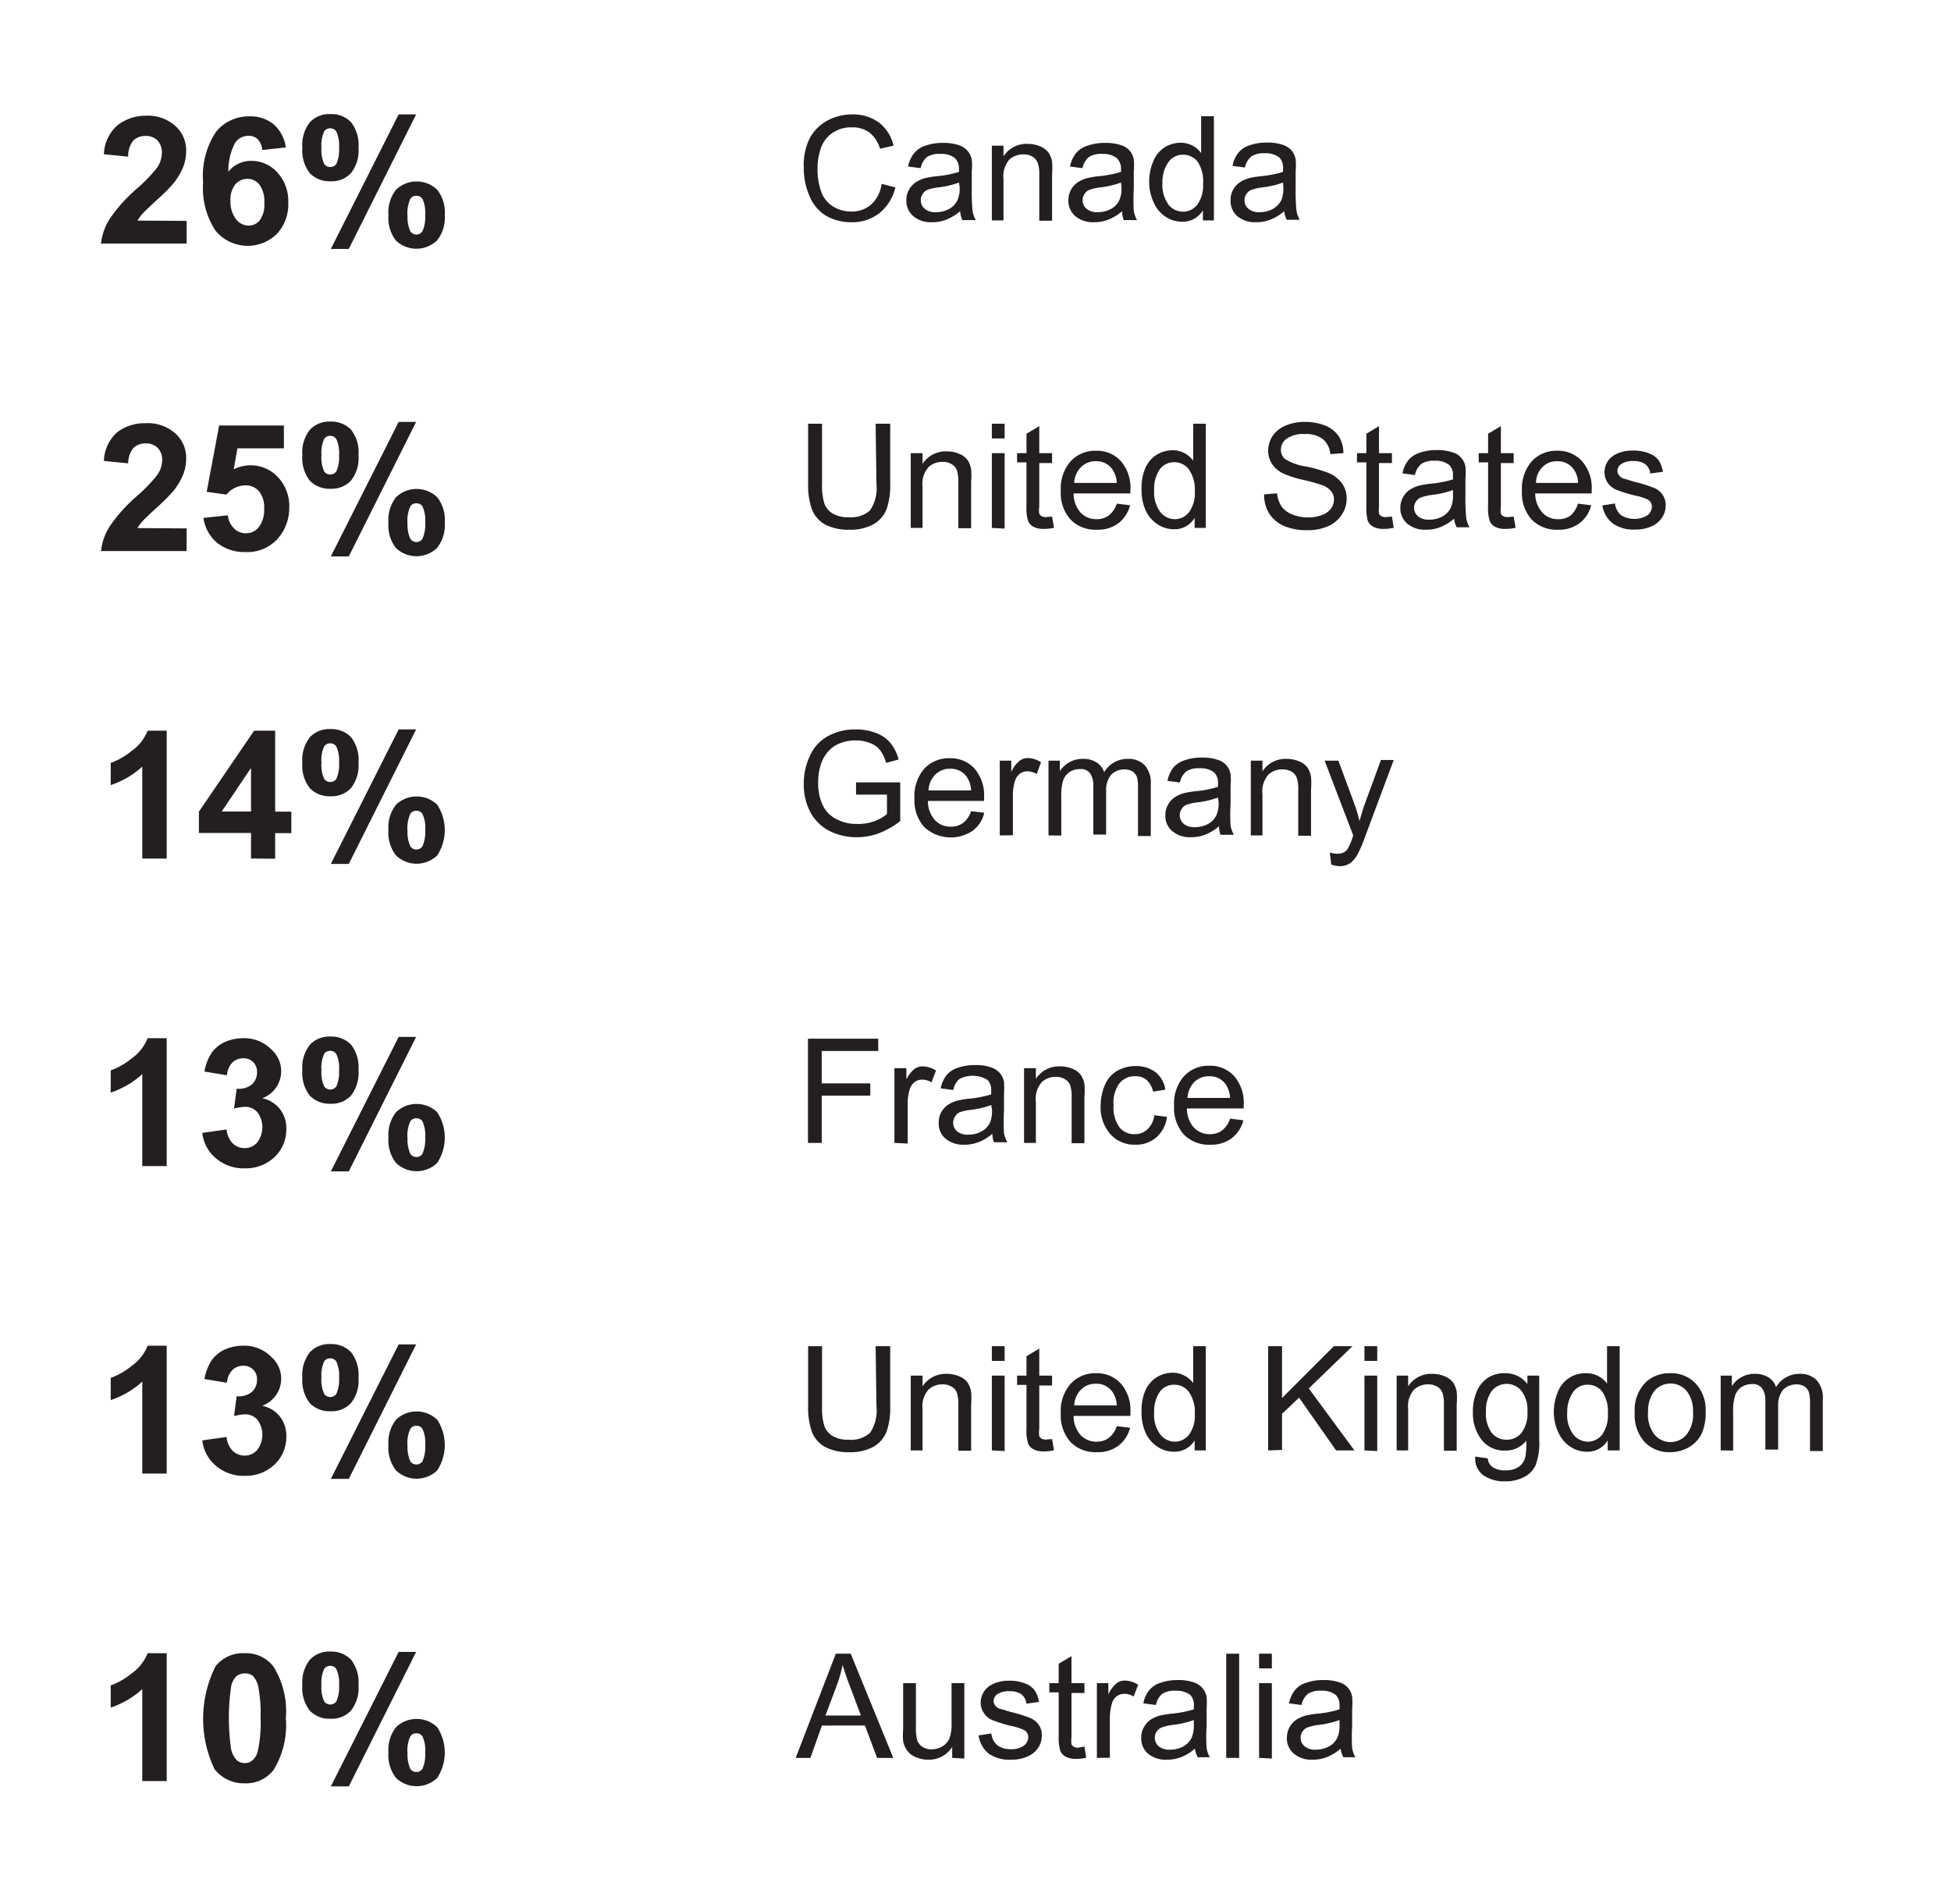 <svg id="Layer_1" data-name="Layer 1" xmlns="http://www.w3.org/2000/svg" viewBox="0 0 120.54 117.64"><defs><style>.cls-1{fill:#231f20;}</style></defs><path class="cls-1" d="M54.47,11.36l.85.22a2.9,2.9,0,0,1-1,1.6,2.68,2.68,0,0,1-1.71.55A3.07,3.07,0,0,1,51,13.31a2.55,2.55,0,0,1-1-1.23,4.31,4.31,0,0,1-.34-1.73A3.73,3.73,0,0,1,50,8.6,2.67,2.67,0,0,1,51.1,7.46a3.23,3.23,0,0,1,1.57-.39,2.69,2.69,0,0,1,1.62.49A2.54,2.54,0,0,1,55.21,9l-.84.19a2,2,0,0,0-.65-1,1.74,1.74,0,0,0-1.07-.32,2,2,0,0,0-1.24.36,1.82,1.82,0,0,0-.7.95,3.75,3.75,0,0,0-.2,1.24,4.08,4.08,0,0,0,.23,1.43,1.77,1.77,0,0,0,.75.92,2.11,2.11,0,0,0,1.09.3,1.84,1.84,0,0,0,1.22-.41A2.1,2.1,0,0,0,54.47,11.36Z"/><path class="cls-1" d="M59.32,13.05a3,3,0,0,1-.85.52,2.28,2.28,0,0,1-.87.16,1.67,1.67,0,0,1-1.18-.38,1.23,1.23,0,0,1-.42-1,1.19,1.19,0,0,1,.16-.62,1.3,1.3,0,0,1,.41-.46,2,2,0,0,1,.57-.26,6.05,6.05,0,0,1,.7-.12,6.48,6.48,0,0,0,1.41-.27v-.2A.89.89,0,0,0,59,9.77a1.36,1.36,0,0,0-.9-.26,1.43,1.43,0,0,0-.83.19,1.26,1.26,0,0,0-.39.69l-.77-.1a1.79,1.79,0,0,1,.35-.8A1.47,1.47,0,0,1,57.18,9a3.14,3.14,0,0,1,1.06-.17,2.89,2.89,0,0,1,1,.14,1.23,1.23,0,0,1,.55.36,1.24,1.24,0,0,1,.25.53,4.11,4.11,0,0,1,0,.73v1.06a12,12,0,0,0,.05,1.39,1.64,1.64,0,0,0,.2.56h-.83A1.59,1.59,0,0,1,59.32,13.05Zm-.07-1.77a5.6,5.6,0,0,1-1.29.3,2.93,2.93,0,0,0-.69.16A.62.62,0,0,0,57,12a.6.6,0,0,0-.11.37.68.68,0,0,0,.24.53,1,1,0,0,0,.7.21,1.68,1.68,0,0,0,.81-.2,1.2,1.2,0,0,0,.52-.55,1.82,1.82,0,0,0,.13-.79Z"/><path class="cls-1" d="M61.28,13.62V9H62v.66a1.68,1.68,0,0,1,1.48-.77,2,2,0,0,1,.78.15,1.3,1.3,0,0,1,.53.4A1.37,1.37,0,0,1,65,10a4.38,4.38,0,0,1,0,.77v2.87h-.79V10.78a1.9,1.9,0,0,0-.1-.72.74.74,0,0,0-.32-.38,1,1,0,0,0-.55-.14,1.28,1.28,0,0,0-.88.32,1.59,1.59,0,0,0-.36,1.21v2.55Z"/><path class="cls-1" d="M69.33,13.05a3,3,0,0,1-.85.52,2.28,2.28,0,0,1-.87.16,1.69,1.69,0,0,1-1.18-.38,1.23,1.23,0,0,1-.42-1,1.33,1.33,0,0,1,.57-1.08,2.12,2.12,0,0,1,.57-.26,6.05,6.05,0,0,1,.7-.12,6.48,6.48,0,0,0,1.41-.27c0-.11,0-.18,0-.2A.89.89,0,0,0,69,9.77a1.36,1.36,0,0,0-.9-.26,1.38,1.38,0,0,0-.82.19,1.21,1.21,0,0,0-.4.69l-.77-.1a1.9,1.9,0,0,1,.35-.8A1.45,1.45,0,0,1,67.2,9a3.06,3.06,0,0,1,1.06-.17,2.93,2.93,0,0,1,1,.14,1.11,1.11,0,0,1,.79.89,4.11,4.11,0,0,1,0,.73v1.06a12,12,0,0,0,0,1.39,1.88,1.88,0,0,0,.2.56h-.82A1.41,1.41,0,0,1,69.33,13.05Zm-.07-1.77a5.6,5.6,0,0,1-1.29.3,2.93,2.93,0,0,0-.69.16A.62.62,0,0,0,67,12a.6.6,0,0,0-.11.37.68.68,0,0,0,.24.53,1,1,0,0,0,.7.21,1.68,1.68,0,0,0,.81-.2,1.2,1.2,0,0,0,.52-.55,1.82,1.82,0,0,0,.13-.79Z"/><path class="cls-1" d="M74.32,13.62V13a1.46,1.46,0,0,1-1.31.7,1.83,1.83,0,0,1-1-.31,2,2,0,0,1-.72-.86A3,3,0,0,1,71,11.29,3.22,3.22,0,0,1,71.24,10a1.85,1.85,0,0,1,.69-.88,1.89,1.89,0,0,1,1-.3,1.54,1.54,0,0,1,.75.18,1.49,1.49,0,0,1,.53.46V7.18h.79v6.44Zm-2.5-2.33a2.07,2.07,0,0,0,.37,1.35,1.16,1.16,0,0,0,.9.44,1.12,1.12,0,0,0,.88-.43,2,2,0,0,0,.36-1.29A2.18,2.18,0,0,0,74,10a1.13,1.13,0,0,0-.91-.44,1.08,1.08,0,0,0-.88.43A2.08,2.08,0,0,0,71.82,11.29Z"/><path class="cls-1" d="M79.34,13.05a2.82,2.82,0,0,1-.85.52,2.28,2.28,0,0,1-.87.16,1.69,1.69,0,0,1-1.18-.38,1.22,1.22,0,0,1-.41-1,1.29,1.29,0,0,1,.15-.62,1.4,1.4,0,0,1,.41-.46,2.12,2.12,0,0,1,.57-.26,6.05,6.05,0,0,1,.7-.12,6.48,6.48,0,0,0,1.41-.27c0-.11,0-.18,0-.2a.89.89,0,0,0-.23-.69,1.36,1.36,0,0,0-.9-.26,1.4,1.4,0,0,0-.82.19,1.21,1.21,0,0,0-.4.69l-.77-.1a1.9,1.9,0,0,1,.35-.8,1.45,1.45,0,0,1,.7-.47,3.1,3.1,0,0,1,1.06-.17,2.89,2.89,0,0,1,1,.14,1.28,1.28,0,0,1,.55.36,1.23,1.23,0,0,1,.24.53,4.11,4.11,0,0,1,0,.73v1.06a12,12,0,0,0,.05,1.39,1.88,1.88,0,0,0,.2.56H79.5A1.59,1.59,0,0,1,79.34,13.05Zm-.07-1.77a5.47,5.47,0,0,1-1.29.3,3.22,3.22,0,0,0-.69.16A.66.66,0,0,0,77,12a.67.67,0,0,0-.11.37.68.68,0,0,0,.24.53,1,1,0,0,0,.7.21,1.65,1.65,0,0,0,.81-.2,1.28,1.28,0,0,0,.53-.55,2,2,0,0,0,.12-.79Z"/><path class="cls-1" d="M54.1,26.18H55V29.9a4.39,4.39,0,0,1-.22,1.55,1.86,1.86,0,0,1-.79.93,2.91,2.91,0,0,1-1.51.35A3.09,3.09,0,0,1,51,32.42a1.84,1.84,0,0,1-.82-.9,4.4,4.4,0,0,1-.25-1.62V26.18h.86V29.9a3.8,3.8,0,0,0,.15,1.24,1.23,1.23,0,0,0,.54.61,1.88,1.88,0,0,0,.93.21,1.79,1.79,0,0,0,1.34-.42,2.45,2.45,0,0,0,.4-1.64Z"/><path class="cls-1" d="M56.27,32.62V28H57v.66a1.7,1.7,0,0,1,1.49-.77,1.92,1.92,0,0,1,.77.15,1.18,1.18,0,0,1,.53.4A1.53,1.53,0,0,1,60,29a4.66,4.66,0,0,1,0,.77v2.87h-.79V29.78a2.17,2.17,0,0,0-.09-.72.72.72,0,0,0-.33-.38,1,1,0,0,0-.55-.14,1.23,1.23,0,0,0-.87.32,1.55,1.55,0,0,0-.37,1.21v2.55Z"/><path class="cls-1" d="M61.28,27.09v-.91h.79v.91Zm0,5.53V28h.79v4.66Z"/><path class="cls-1" d="M65,31.92l.12.69a2.77,2.77,0,0,1-.6.07,1.37,1.37,0,0,1-.67-.13.72.72,0,0,1-.33-.36,2.66,2.66,0,0,1-.1-.93V28.57h-.58V28h.58V26.8l.79-.47V28H65v.61h-.79V31.3a1.37,1.37,0,0,0,0,.44.33.33,0,0,0,.14.15.49.49,0,0,0,.27.06Z"/><path class="cls-1" d="M69,31.12l.82.1a2,2,0,0,1-.72,1.11,2.1,2.1,0,0,1-1.33.4,2.14,2.14,0,0,1-1.63-.63,2.46,2.46,0,0,1-.6-1.77,2.55,2.55,0,0,1,.61-1.83,2.06,2.06,0,0,1,1.57-.65,2,2,0,0,1,1.53.64,2.5,2.5,0,0,1,.59,1.79v.21H66.33a1.79,1.79,0,0,0,.43,1.18,1.33,1.33,0,0,0,1,.41,1.21,1.21,0,0,0,.74-.23A1.49,1.49,0,0,0,69,31.12Zm-2.6-1.28H69a1.63,1.63,0,0,0-.3-.88,1.2,1.2,0,0,0-1-.46,1.25,1.25,0,0,0-.92.37A1.47,1.47,0,0,0,66.37,29.84Z"/><path class="cls-1" d="M73.81,32.62V32a1.44,1.44,0,0,1-1.3.7,1.78,1.78,0,0,1-1-.31,2,2,0,0,1-.73-.86,3,3,0,0,1-.25-1.27A3.21,3.21,0,0,1,70.73,29a1.87,1.87,0,0,1,.7-.88,1.89,1.89,0,0,1,1-.3,1.54,1.54,0,0,1,.75.18,1.61,1.61,0,0,1,.54.46V26.18h.78v6.44Zm-2.5-2.33a2,2,0,0,0,.38,1.35,1.15,1.15,0,0,0,.89.44,1.11,1.11,0,0,0,.88-.43,2,2,0,0,0,.36-1.29A2.18,2.18,0,0,0,73.45,29a1.12,1.12,0,0,0-.91-.44,1.09,1.09,0,0,0-.88.43A2.14,2.14,0,0,0,71.31,30.29Z"/><path class="cls-1" d="M78.1,30.55l.8-.07a1.8,1.8,0,0,0,.27.8,1.49,1.49,0,0,0,.65.5,2.57,2.57,0,0,0,1,.19,2.31,2.31,0,0,0,.86-.15,1.16,1.16,0,0,0,.55-.39,1,1,0,0,0,.19-.56.8.8,0,0,0-.18-.52,1.22,1.22,0,0,0-.58-.38,9.78,9.78,0,0,0-1.15-.32,6.17,6.17,0,0,1-1.24-.4,1.71,1.71,0,0,1-.69-.6,1.49,1.49,0,0,1-.23-.8,1.71,1.71,0,0,1,.28-.92,1.8,1.8,0,0,1,.81-.64,3,3,0,0,1,1.18-.22,3.34,3.34,0,0,1,1.27.23,1.9,1.9,0,0,1,.84.68A2,2,0,0,1,83,28l-.81.06a1.33,1.33,0,0,0-.45-.92,1.72,1.72,0,0,0-1.12-.32,1.8,1.8,0,0,0-1.13.29.83.83,0,0,0-.35.68.72.72,0,0,0,.25.57,3.39,3.39,0,0,0,1.28.46,8.5,8.5,0,0,1,1.43.41,1.94,1.94,0,0,1,.83.66,1.57,1.57,0,0,1,.27.91,1.71,1.71,0,0,1-.3,1,1.9,1.9,0,0,1-.84.71,3,3,0,0,1-1.25.25,3.68,3.68,0,0,1-1.46-.25,2.13,2.13,0,0,1-.93-.77A2.2,2.2,0,0,1,78.1,30.55Z"/><path class="cls-1" d="M86,31.92l.11.69a2.7,2.7,0,0,1-.6.07,1.33,1.33,0,0,1-.66-.13.79.79,0,0,1-.34-.36,3,3,0,0,1-.09-.93V28.57h-.58V28h.58V26.8l.78-.47V28H86v.61h-.8V31.3a1.76,1.76,0,0,0,0,.44.4.4,0,0,0,.14.15.49.49,0,0,0,.27.06Z"/><path class="cls-1" d="M89.84,32.05a3,3,0,0,1-.85.52,2.28,2.28,0,0,1-.87.16,1.69,1.69,0,0,1-1.18-.38,1.23,1.23,0,0,1-.42-1,1.33,1.33,0,0,1,.57-1.08,2.12,2.12,0,0,1,.57-.26,6.05,6.05,0,0,1,.7-.12,6.48,6.48,0,0,0,1.41-.27c0-.11,0-.18,0-.2a.89.89,0,0,0-.23-.69,1.36,1.36,0,0,0-.9-.26,1.38,1.38,0,0,0-.82.19,1.21,1.21,0,0,0-.4.69l-.77-.1a1.9,1.9,0,0,1,.35-.8,1.45,1.45,0,0,1,.7-.47,3,3,0,0,1,1.05-.17,3,3,0,0,1,1,.14,1.11,1.11,0,0,1,.79.89,4.11,4.11,0,0,1,0,.73v1.06a12,12,0,0,0,.05,1.39,1.88,1.88,0,0,0,.2.56H90A1.41,1.41,0,0,1,89.84,32.05Zm-.07-1.77a5.6,5.6,0,0,1-1.29.3,2.93,2.93,0,0,0-.69.16.62.62,0,0,0-.31.26.6.6,0,0,0-.11.37.68.68,0,0,0,.24.53,1,1,0,0,0,.7.21,1.68,1.68,0,0,0,.81-.2,1.2,1.2,0,0,0,.52-.55,1.82,1.82,0,0,0,.13-.79Z"/><path class="cls-1" d="M93.52,31.92l.12.69a2.7,2.7,0,0,1-.6.07,1.37,1.37,0,0,1-.67-.13.72.72,0,0,1-.33-.36,2.66,2.66,0,0,1-.1-.93V28.57h-.58V28h.58V26.8l.79-.47V28h.79v.61h-.79V31.3a1.37,1.37,0,0,0,0,.44.33.33,0,0,0,.14.15.49.49,0,0,0,.27.06Z"/><path class="cls-1" d="M97.49,31.12l.82.1a2,2,0,0,1-.72,1.11,2.1,2.1,0,0,1-1.33.4,2.14,2.14,0,0,1-1.63-.63,2.46,2.46,0,0,1-.6-1.77,2.59,2.59,0,0,1,.61-1.83,2.06,2.06,0,0,1,1.57-.65,2,2,0,0,1,1.53.64,2.5,2.5,0,0,1,.6,1.79s0,.12,0,.21H94.85a1.79,1.79,0,0,0,.44,1.18,1.29,1.29,0,0,0,1,.41,1.26,1.26,0,0,0,.75-.23A1.55,1.55,0,0,0,97.49,31.12ZM94.9,29.84h2.6a1.48,1.48,0,0,0-.3-.88,1.2,1.2,0,0,0-1-.46,1.21,1.21,0,0,0-.91.37A1.38,1.38,0,0,0,94.9,29.84Z"/><path class="cls-1" d="M99,31.23l.78-.12a1.1,1.1,0,0,0,.37.72,1.57,1.57,0,0,0,1.65,0,.68.68,0,0,0,.26-.52.51.51,0,0,0-.23-.43,3.23,3.23,0,0,0-.81-.26,9,9,0,0,1-1.21-.38,1.25,1.25,0,0,1-.51-.45,1.23,1.23,0,0,1-.17-.62,1.22,1.22,0,0,1,.53-1,1.56,1.56,0,0,1,.5-.23,2.21,2.21,0,0,1,.69-.1,2.61,2.61,0,0,1,1,.16,1.33,1.33,0,0,1,.62.43,1.69,1.69,0,0,1,.27.72l-.78.11a.84.84,0,0,0-.3-.57,1.16,1.16,0,0,0-.72-.2,1.26,1.26,0,0,0-.77.18.52.52,0,0,0-.24.42.45.45,0,0,0,.1.28.62.62,0,0,0,.3.21c.08,0,.31.1.7.2a8.77,8.77,0,0,1,1.17.37,1.15,1.15,0,0,1,.52.42,1.11,1.11,0,0,1,.19.67,1.3,1.3,0,0,1-.23.75,1.49,1.49,0,0,1-.66.54,2.4,2.4,0,0,1-1,.19,2.18,2.18,0,0,1-1.38-.38A1.74,1.74,0,0,1,99,31.23Z"/><path class="cls-1" d="M52.89,49.1v-.76h2.73v2.39a5.08,5.08,0,0,1-1.3.75,3.82,3.82,0,0,1-1.37.25,3.7,3.7,0,0,1-1.73-.4,2.78,2.78,0,0,1-1.17-1.18,3.72,3.72,0,0,1-.39-1.72,4,4,0,0,1,.39-1.75,2.56,2.56,0,0,1,1.13-1.21,3.47,3.47,0,0,1,1.7-.4,3.42,3.42,0,0,1,1.27.23,2.08,2.08,0,0,1,.88.63,2.7,2.7,0,0,1,.49,1l-.77.21a2.63,2.63,0,0,0-.36-.77,1.41,1.41,0,0,0-.62-.45,2.26,2.26,0,0,0-.88-.17,2.57,2.57,0,0,0-1,.18,1.76,1.76,0,0,0-.69.47,2.14,2.14,0,0,0-.41.63,3.46,3.46,0,0,0-.24,1.3,3.13,3.13,0,0,0,.29,1.44,1.86,1.86,0,0,0,.87.86,2.58,2.58,0,0,0,1.2.28A2.88,2.88,0,0,0,54,50.75a2.77,2.77,0,0,0,.8-.45V49.1Z"/><path class="cls-1" d="M60,50.12l.81.1a1.91,1.91,0,0,1-.71,1.11,2.42,2.42,0,0,1-3-.23,2.46,2.46,0,0,1-.6-1.77,2.59,2.59,0,0,1,.6-1.83,2.08,2.08,0,0,1,1.58-.65,2,2,0,0,1,1.53.64,2.54,2.54,0,0,1,.59,1.79v.21H57.33a1.74,1.74,0,0,0,.43,1.18,1.31,1.31,0,0,0,1,.41,1.23,1.23,0,0,0,.74-.23A1.56,1.56,0,0,0,60,50.12Zm-2.6-1.28H60a1.63,1.63,0,0,0-.3-.88,1.21,1.21,0,0,0-1-.46,1.24,1.24,0,0,0-.92.37A1.42,1.42,0,0,0,57.37,48.84Z"/><path class="cls-1" d="M61.77,51.62V47h.71v.7A1.88,1.88,0,0,1,63,47a.88.88,0,0,1,.51-.16,1.52,1.52,0,0,1,.81.26l-.27.73a1.05,1.05,0,0,0-.58-.17.75.75,0,0,0-.46.15.87.87,0,0,0-.3.44,3,3,0,0,0-.13.92v2.44Z"/><path class="cls-1" d="M64.78,51.62V47h.7v.65a1.64,1.64,0,0,1,.59-.55,1.63,1.63,0,0,1,.83-.21,1.49,1.49,0,0,1,.85.22,1.13,1.13,0,0,1,.47.6,1.67,1.67,0,0,1,1.44-.82,1.38,1.38,0,0,1,1.06.39,1.62,1.62,0,0,1,.38,1.18v3.2h-.79V48.68a2.26,2.26,0,0,0-.07-.68.77.77,0,0,0-.28-.34,1,1,0,0,0-.48-.12,1.14,1.14,0,0,0-.82.32,1.48,1.48,0,0,0-.32,1v2.71h-.79v-3a1.33,1.33,0,0,0-.2-.79.71.71,0,0,0-.63-.26,1.23,1.23,0,0,0-.62.17,1.08,1.08,0,0,0-.41.52,3,3,0,0,0-.12,1v2.42Z"/><path class="cls-1" d="M75.32,51.05a3,3,0,0,1-.85.52,2.28,2.28,0,0,1-.87.16,1.69,1.69,0,0,1-1.18-.38,1.23,1.23,0,0,1-.42-1,1.33,1.33,0,0,1,.57-1.08,2.12,2.12,0,0,1,.57-.26,6.05,6.05,0,0,1,.7-.12,6.48,6.48,0,0,0,1.41-.27c0-.11,0-.18,0-.2a.89.89,0,0,0-.23-.69,1.36,1.36,0,0,0-.9-.26,1.38,1.38,0,0,0-.82.19,1.21,1.21,0,0,0-.4.69l-.77-.1a1.9,1.9,0,0,1,.35-.8,1.45,1.45,0,0,1,.7-.47,3.06,3.06,0,0,1,1.06-.17,2.93,2.93,0,0,1,1,.14,1.11,1.11,0,0,1,.79.89,4.11,4.11,0,0,1,0,.73v1.06a12,12,0,0,0,0,1.39,1.88,1.88,0,0,0,.2.56h-.82A1.41,1.41,0,0,1,75.32,51.05Zm-.07-1.77a5.6,5.6,0,0,1-1.29.3,2.93,2.93,0,0,0-.69.16A.62.62,0,0,0,73,50a.6.6,0,0,0-.11.37.68.68,0,0,0,.24.53,1,1,0,0,0,.7.21,1.68,1.68,0,0,0,.81-.2,1.2,1.2,0,0,0,.52-.55,1.82,1.82,0,0,0,.13-.79Z"/><path class="cls-1" d="M77.28,51.62V47H78v.66a1.69,1.69,0,0,1,1.49-.77,2,2,0,0,1,.77.15,1.24,1.24,0,0,1,.53.4A1.53,1.53,0,0,1,81,48a4.66,4.66,0,0,1,0,.77v2.87h-.79V48.78a2.17,2.17,0,0,0-.09-.72.72.72,0,0,0-.33-.38,1,1,0,0,0-.55-.14,1.23,1.23,0,0,0-.87.32,1.55,1.55,0,0,0-.37,1.21v2.55Z"/><path class="cls-1" d="M82.25,53.42l-.09-.74a2.07,2.07,0,0,0,.45.07.89.89,0,0,0,.43-.09.67.67,0,0,0,.25-.25,4,4,0,0,0,.25-.58,1,1,0,0,1,.07-.2L81.84,47h.85l1,2.7A10.52,10.52,0,0,1,84,50.74c.09-.36.2-.72.32-1.06l1-2.72h.79L84.34,51.7a7.62,7.62,0,0,1-.45,1.06,1.67,1.67,0,0,1-.48.58,1.15,1.15,0,0,1-.65.18A1.76,1.76,0,0,1,82.25,53.42Z"/><path class="cls-1" d="M49.92,70.62V64.18h4.34v.76H50.77v2h3v.76h-3v2.92Z"/><path class="cls-1" d="M55.26,70.62V66H56v.7a1.88,1.88,0,0,1,.5-.65.88.88,0,0,1,.51-.16,1.58,1.58,0,0,1,.82.26l-.28.73a1.05,1.05,0,0,0-.58-.17.75.75,0,0,0-.46.15.87.87,0,0,0-.3.44,3,3,0,0,0-.13.92v2.44Z"/><path class="cls-1" d="M61.31,70.05a2.71,2.71,0,0,1-.85.52,2.28,2.28,0,0,1-.87.16,1.71,1.71,0,0,1-1.18-.38,1.22,1.22,0,0,1-.41-1,1.29,1.29,0,0,1,.15-.62,1.4,1.4,0,0,1,.41-.46,2.12,2.12,0,0,1,.57-.26,6.48,6.48,0,0,1,.7-.12,6.48,6.48,0,0,0,1.41-.27c0-.11,0-.18,0-.2a.93.93,0,0,0-.22-.69,1.79,1.79,0,0,0-1.73-.07,1.15,1.15,0,0,0-.39.69l-.78-.1a1.9,1.9,0,0,1,.35-.8,1.45,1.45,0,0,1,.7-.47,3.1,3.1,0,0,1,1.06-.17,2.89,2.89,0,0,1,1,.14,1.28,1.28,0,0,1,.55.36,1.24,1.24,0,0,1,.25.53,5.41,5.41,0,0,1,0,.73v1.06a13,13,0,0,0,0,1.39,1.9,1.9,0,0,0,.21.56h-.83A1.59,1.59,0,0,1,61.31,70.05Zm-.07-1.77a5.35,5.35,0,0,1-1.29.3,3.22,3.22,0,0,0-.69.16A.66.66,0,0,0,59,69a.67.67,0,0,0-.11.37.68.68,0,0,0,.24.53,1,1,0,0,0,.7.21,1.62,1.62,0,0,0,.81-.2,1.22,1.22,0,0,0,.53-.55,2,2,0,0,0,.12-.79Z"/><path class="cls-1" d="M63.27,70.62V66H64v.66a1.7,1.7,0,0,1,1.49-.77,1.92,1.92,0,0,1,.77.15,1.18,1.18,0,0,1,.53.4A1.53,1.53,0,0,1,67,67a4.66,4.66,0,0,1,0,.77v2.87h-.79V67.78a2.17,2.17,0,0,0-.09-.72.72.72,0,0,0-.33-.38,1,1,0,0,0-.55-.14,1.23,1.23,0,0,0-.87.32,1.55,1.55,0,0,0-.37,1.21v2.55Z"/><path class="cls-1" d="M71.32,68.91l.78.1a2,2,0,0,1-.65,1.26,1.87,1.87,0,0,1-1.29.46,2,2,0,0,1-1.54-.63A2.52,2.52,0,0,1,68,68.31,3.39,3.39,0,0,1,68.28,67a1.82,1.82,0,0,1,.77-.85,2.34,2.34,0,0,1,1.11-.28,2,2,0,0,1,1.25.39A1.74,1.74,0,0,1,72,67.33l-.76.12a1.35,1.35,0,0,0-.39-.71,1,1,0,0,0-.68-.24,1.21,1.21,0,0,0-1,.43,2,2,0,0,0-.37,1.36,2.09,2.09,0,0,0,.36,1.36,1.15,1.15,0,0,0,.94.43,1.12,1.12,0,0,0,.78-.29A1.42,1.42,0,0,0,71.32,68.91Z"/><path class="cls-1" d="M76,69.12l.82.1a2,2,0,0,1-.72,1.11,2.1,2.1,0,0,1-1.33.4,2.14,2.14,0,0,1-1.63-.63,2.46,2.46,0,0,1-.6-1.77,2.55,2.55,0,0,1,.61-1.83,2.06,2.06,0,0,1,1.57-.65,2,2,0,0,1,1.53.64,2.5,2.5,0,0,1,.59,1.79v.21H73.33a1.79,1.79,0,0,0,.43,1.18,1.33,1.33,0,0,0,1,.41,1.21,1.21,0,0,0,.74-.23A1.49,1.49,0,0,0,76,69.12Zm-2.6-1.28H76a1.63,1.63,0,0,0-.3-.88,1.2,1.2,0,0,0-1-.46,1.25,1.25,0,0,0-.92.37A1.47,1.47,0,0,0,73.37,67.84Z"/><path class="cls-1" d="M54.1,83.18H55V86.9a4.39,4.39,0,0,1-.22,1.55,1.86,1.86,0,0,1-.79.93,2.91,2.91,0,0,1-1.51.35A3.09,3.09,0,0,1,51,89.42a1.84,1.84,0,0,1-.82-.9,4.4,4.4,0,0,1-.25-1.62V83.18h.86V86.9a3.8,3.8,0,0,0,.15,1.24,1.23,1.23,0,0,0,.54.61,1.88,1.88,0,0,0,.93.21,1.79,1.79,0,0,0,1.34-.42,2.45,2.45,0,0,0,.4-1.64Z"/><path class="cls-1" d="M56.27,89.62V85H57v.66a1.7,1.7,0,0,1,1.49-.77,1.92,1.92,0,0,1,.77.15,1.18,1.18,0,0,1,.53.4A1.53,1.53,0,0,1,60,86a4.66,4.66,0,0,1,0,.77v2.87h-.79V86.78a2.17,2.17,0,0,0-.09-.72.72.72,0,0,0-.33-.38,1,1,0,0,0-.55-.14,1.23,1.23,0,0,0-.87.32,1.55,1.55,0,0,0-.37,1.21v2.55Z"/><path class="cls-1" d="M61.28,84.09v-.91h.79v.91Zm0,5.53V85h.79v4.66Z"/><path class="cls-1" d="M65,88.92l.12.69a2.77,2.77,0,0,1-.6.07,1.37,1.37,0,0,1-.67-.13.72.72,0,0,1-.33-.36,2.66,2.66,0,0,1-.1-.93V85.57h-.58V85h.58V83.8l.79-.47V85H65v.61h-.79V88.3a1.37,1.37,0,0,0,0,.44.33.33,0,0,0,.14.15.49.49,0,0,0,.27.06Z"/><path class="cls-1" d="M69,88.12l.82.1a2,2,0,0,1-.72,1.11,2.1,2.1,0,0,1-1.33.4,2.14,2.14,0,0,1-1.63-.63,2.46,2.46,0,0,1-.6-1.77,2.55,2.55,0,0,1,.61-1.83,2.06,2.06,0,0,1,1.57-.65,2,2,0,0,1,1.53.64,2.5,2.5,0,0,1,.59,1.79v.21H66.33a1.79,1.79,0,0,0,.43,1.18,1.33,1.33,0,0,0,1,.41,1.21,1.21,0,0,0,.74-.23A1.49,1.49,0,0,0,69,88.12Zm-2.6-1.28H69a1.63,1.63,0,0,0-.3-.88,1.2,1.2,0,0,0-1-.46,1.25,1.25,0,0,0-.92.37A1.47,1.47,0,0,0,66.37,86.84Z"/><path class="cls-1" d="M73.81,89.62V89a1.44,1.44,0,0,1-1.3.7,1.78,1.78,0,0,1-1-.31,2,2,0,0,1-.73-.86,3,3,0,0,1-.25-1.27A3.21,3.21,0,0,1,70.73,86a1.87,1.87,0,0,1,.7-.88,1.89,1.89,0,0,1,1-.3,1.54,1.54,0,0,1,.75.18,1.61,1.61,0,0,1,.54.46V83.18h.78v6.44Zm-2.5-2.33a2,2,0,0,0,.38,1.35,1.15,1.15,0,0,0,.89.44,1.11,1.11,0,0,0,.88-.43,2,2,0,0,0,.36-1.29A2.18,2.18,0,0,0,73.45,86a1.12,1.12,0,0,0-.91-.44,1.09,1.09,0,0,0-.88.43A2.14,2.14,0,0,0,71.31,87.29Z"/><path class="cls-1" d="M78.35,89.62V83.18h.86v3.2l3.2-3.2h1.15l-2.7,2.61,2.82,3.83H82.55l-2.29-3.26-1.05,1v2.23Z"/><path class="cls-1" d="M84.3,84.09v-.91h.79v.91Zm0,5.53V85h.79v4.66Z"/><path class="cls-1" d="M86.29,89.62V85H87v.66a1.69,1.69,0,0,1,1.49-.77,1.92,1.92,0,0,1,.77.15,1.24,1.24,0,0,1,.53.4A1.53,1.53,0,0,1,90,86a4.66,4.66,0,0,1,0,.77v2.87h-.79V86.78a2.17,2.17,0,0,0-.09-.72.72.72,0,0,0-.33-.38,1,1,0,0,0-.55-.14,1.23,1.23,0,0,0-.87.32,1.55,1.55,0,0,0-.37,1.21v2.55Z"/><path class="cls-1" d="M91.15,90l.77.11a.72.72,0,0,0,.27.52,1.27,1.27,0,0,0,.8.22,1.39,1.39,0,0,0,.85-.22,1,1,0,0,0,.4-.61,4.58,4.58,0,0,0,.06-1,1.61,1.61,0,0,1-1.29.61,1.77,1.77,0,0,1-1.49-.69A2.69,2.69,0,0,1,91,87.26,3.14,3.14,0,0,1,91.23,86a1.91,1.91,0,0,1,.7-.87A1.88,1.88,0,0,1,93,84.85a1.68,1.68,0,0,1,1.37.67V85h.73v4a3.8,3.8,0,0,1-.23,1.55,1.55,1.55,0,0,1-.7.71,2.39,2.39,0,0,1-1.18.27,2.23,2.23,0,0,1-1.35-.38A1.26,1.26,0,0,1,91.15,90Zm.66-2.8a2,2,0,0,0,.36,1.34,1.16,1.16,0,0,0,.91.42,1.18,1.18,0,0,0,.92-.42,2,2,0,0,0,.37-1.32A1.93,1.93,0,0,0,94,85.94a1.18,1.18,0,0,0-.92-.43,1.17,1.17,0,0,0-.9.42A2,2,0,0,0,91.81,87.21Z"/><path class="cls-1" d="M99.33,89.62V89a1.45,1.45,0,0,1-1.31.7,1.78,1.78,0,0,1-1-.31,2,2,0,0,1-.73-.86A3,3,0,0,1,96,87.29,3.21,3.21,0,0,1,96.25,86,1.81,1.81,0,0,1,98,84.85a1.54,1.54,0,0,1,.75.18,1.61,1.61,0,0,1,.54.46V83.18h.78v6.44Zm-2.5-2.33a2,2,0,0,0,.38,1.35,1.15,1.15,0,0,0,.89.44,1.11,1.11,0,0,0,.88-.43,2,2,0,0,0,.36-1.29A2.18,2.18,0,0,0,99,86a1.12,1.12,0,0,0-.91-.44,1.09,1.09,0,0,0-.88.43A2.14,2.14,0,0,0,96.83,87.29Z"/><path class="cls-1" d="M101,87.29a2.42,2.42,0,0,1,.72-1.92,2.15,2.15,0,0,1,1.47-.52,2.08,2.08,0,0,1,1.57.63,2.39,2.39,0,0,1,.62,1.74,3.09,3.09,0,0,1-.27,1.42,2,2,0,0,1-.79.8,2.32,2.32,0,0,1-1.13.29,2.09,2.09,0,0,1-1.58-.63A2.48,2.48,0,0,1,101,87.29Zm.82,0a2,2,0,0,0,.39,1.34,1.29,1.29,0,0,0,2,0,2,2,0,0,0,.39-1.37,2,2,0,0,0-.39-1.31,1.31,1.31,0,0,0-2,0A2,2,0,0,0,101.83,87.29Z"/><path class="cls-1" d="M106.31,89.62V85H107v.65a1.64,1.64,0,0,1,1.42-.76,1.51,1.51,0,0,1,.85.22,1.11,1.11,0,0,1,.46.6,1.67,1.67,0,0,1,1.45-.82,1.4,1.4,0,0,1,1.06.39,1.62,1.62,0,0,1,.38,1.18v3.2h-.79V86.68a2.19,2.19,0,0,0-.08-.68.66.66,0,0,0-.28-.34.89.89,0,0,0-.47-.12,1.14,1.14,0,0,0-.82.32,1.48,1.48,0,0,0-.32,1v2.71h-.79v-3a1.33,1.33,0,0,0-.2-.79.72.72,0,0,0-.63-.26,1.23,1.23,0,0,0-.62.17,1,1,0,0,0-.41.52,3,3,0,0,0-.13,1v2.42Z"/><path class="cls-1" d="M49.16,108.62l2.48-6.44h.92l2.63,6.44h-1l-.75-2H50.78l-.71,2ZM51,106h2.19l-.67-1.79c-.21-.54-.36-1-.46-1.33a8.11,8.11,0,0,1-.35,1.23Z"/><path class="cls-1" d="M58.83,108.62v-.68a1.69,1.69,0,0,1-1.48.79,1.83,1.83,0,0,1-.77-.16,1.18,1.18,0,0,1-.53-.4,1.46,1.46,0,0,1-.25-.58,4.55,4.55,0,0,1,0-.74V104h.79v2.59a3.88,3.88,0,0,0,.05.83.82.82,0,0,0,.31.49,1,1,0,0,0,.6.18,1.32,1.32,0,0,0,.67-.18,1.06,1.06,0,0,0,.44-.5,2.4,2.4,0,0,0,.13-.91V104h.79v4.66Z"/><path class="cls-1" d="M60.46,107.23l.79-.12a1.09,1.09,0,0,0,.36.72,1.31,1.31,0,0,0,.84.25,1.26,1.26,0,0,0,.81-.22.66.66,0,0,0,.27-.52.5.5,0,0,0-.24-.43,3.1,3.1,0,0,0-.8-.26,8.52,8.52,0,0,1-1.21-.38,1.13,1.13,0,0,1-.51-.45,1.15,1.15,0,0,1-.18-.62,1.17,1.17,0,0,1,.15-.58,1.1,1.1,0,0,1,.39-.44,1.56,1.56,0,0,1,.5-.23,2.15,2.15,0,0,1,.68-.1,2.63,2.63,0,0,1,1,.16,1.29,1.29,0,0,1,.61.43,1.69,1.69,0,0,1,.27.72l-.77.11a.93.93,0,0,0-.3-.57,1.16,1.16,0,0,0-.72-.2,1.32,1.32,0,0,0-.78.18.53.53,0,0,0-.23.42.4.4,0,0,0,.1.28.58.58,0,0,0,.3.21c.08,0,.31.1.7.2a8.77,8.77,0,0,1,1.17.37,1.2,1.2,0,0,1,.52.42,1.11,1.11,0,0,1,.19.67,1.38,1.38,0,0,1-.23.75,1.52,1.52,0,0,1-.67.54,2.38,2.38,0,0,1-1,.19,2.21,2.21,0,0,1-1.39-.38A1.74,1.74,0,0,1,60.46,107.23Z"/><path class="cls-1" d="M67,107.92l.11.69a2.7,2.7,0,0,1-.6.07,1.33,1.33,0,0,1-.66-.13.79.79,0,0,1-.34-.36,2.93,2.93,0,0,1-.1-.93v-2.69h-.58V104h.58V102.8l.79-.47V104H67v.61h-.8v2.73a1.76,1.76,0,0,0,0,.44.4.4,0,0,0,.14.15.49.49,0,0,0,.27.06Z"/><path class="cls-1" d="M67.77,108.62V104h.71v.7A1.77,1.77,0,0,1,69,104a.83.83,0,0,1,.5-.16,1.58,1.58,0,0,1,.82.26l-.28.73a1.05,1.05,0,0,0-.58-.17.77.77,0,0,0-.46.15.87.87,0,0,0-.3.44,3.35,3.35,0,0,0-.13.92v2.44Z"/><path class="cls-1" d="M73.82,108.05a2.79,2.79,0,0,1-.84.52,2.33,2.33,0,0,1-.88.16,1.71,1.71,0,0,1-1.18-.38,1.25,1.25,0,0,1-.41-1,1.19,1.19,0,0,1,.16-.62,1.37,1.37,0,0,1,.4-.46,2.12,2.12,0,0,1,.57-.26,6.31,6.31,0,0,1,.71-.12,6.75,6.75,0,0,0,1.41-.27v-.2a.89.89,0,0,0-.22-.69,1.4,1.4,0,0,0-.9-.26,1.41,1.41,0,0,0-.83.19,1.15,1.15,0,0,0-.39.69l-.78-.1a1.9,1.9,0,0,1,.35-.8,1.5,1.5,0,0,1,.7-.47,3.14,3.14,0,0,1,1.06-.17,2.89,2.89,0,0,1,1,.14,1.28,1.28,0,0,1,.55.36,1.24,1.24,0,0,1,.25.53,5.41,5.41,0,0,1,0,.73v1.06a10,10,0,0,0,0,1.39,1.64,1.64,0,0,0,.2.56H74A1.82,1.82,0,0,1,73.82,108.05Zm-.06-1.77a5.58,5.58,0,0,1-1.3.3,3.22,3.22,0,0,0-.69.16.71.71,0,0,0-.31.26.67.67,0,0,0-.11.37.68.68,0,0,0,.24.53,1,1,0,0,0,.7.21,1.69,1.69,0,0,0,.82-.2,1.25,1.25,0,0,0,.52-.55,2,2,0,0,0,.13-.79Z"/><path class="cls-1" d="M75.76,108.62v-6.44h.8v6.44Z"/><path class="cls-1" d="M77.79,103.09v-.91h.79v.91Zm0,5.53V104h.79v4.66Z"/><path class="cls-1" d="M82.83,108.05a3,3,0,0,1-.85.52,2.28,2.28,0,0,1-.87.16,1.69,1.69,0,0,1-1.18-.38,1.23,1.23,0,0,1-.42-1,1.33,1.33,0,0,1,.57-1.08,2.12,2.12,0,0,1,.57-.26,6.05,6.05,0,0,1,.7-.12,6.48,6.48,0,0,0,1.41-.27c0-.11,0-.18,0-.2a.89.89,0,0,0-.23-.69,1.36,1.36,0,0,0-.9-.26,1.38,1.38,0,0,0-.82.19,1.21,1.21,0,0,0-.4.69l-.77-.1a1.9,1.9,0,0,1,.35-.8,1.45,1.45,0,0,1,.7-.47,3.06,3.06,0,0,1,1.06-.17,2.93,2.93,0,0,1,1,.14,1.11,1.11,0,0,1,.79.89,4.11,4.11,0,0,1,0,.73v1.06a12,12,0,0,0,0,1.39,1.88,1.88,0,0,0,.2.56H83A1.41,1.41,0,0,1,82.83,108.05Zm-.07-1.77a5.6,5.6,0,0,1-1.29.3,2.93,2.93,0,0,0-.69.16.62.62,0,0,0-.31.26.6.6,0,0,0-.11.37.68.68,0,0,0,.24.53,1,1,0,0,0,.7.21,1.68,1.68,0,0,0,.81-.2,1.2,1.2,0,0,0,.52-.55,1.82,1.82,0,0,0,.13-.79Z"/><path class="cls-1" d="M11.53,13.65v1.4H6.24a3.59,3.59,0,0,1,.52-1.5,9.59,9.59,0,0,1,1.69-1.89A9.75,9.75,0,0,0,9.7,10.37,1.65,1.65,0,0,0,10,9.45a1.06,1.06,0,0,0-.28-.78A1,1,0,0,0,9,8.4a1.06,1.06,0,0,0-.76.28,1.52,1.52,0,0,0-.32,1l-1.5-.15a2.48,2.48,0,0,1,.84-1.79A2.83,2.83,0,0,1,9,7.15a2.54,2.54,0,0,1,1.83.63,2,2,0,0,1,.67,1.56,2.67,2.67,0,0,1-.19,1,4.38,4.38,0,0,1-.6,1,11,11,0,0,1-1,1c-.48.44-.78.73-.91.87a3.2,3.2,0,0,0-.31.42Z"/><path class="cls-1" d="M17.66,9.11l-1.46.16a1.07,1.07,0,0,0-.28-.67.81.81,0,0,0-.58-.21,1,1,0,0,0-.81.43,3.65,3.65,0,0,0-.42,1.79,1.77,1.77,0,0,1,1.41-.67,2.14,2.14,0,0,1,1.62.72,2.61,2.61,0,0,1,.67,1.86,2.68,2.68,0,0,1-.71,1.94,2.58,2.58,0,0,1-3.78-.2,4.79,4.79,0,0,1-.77-3,4.89,4.89,0,0,1,.8-3.12,2.6,2.6,0,0,1,2.08-.95,2.25,2.25,0,0,1,1.49.5A2.33,2.33,0,0,1,17.66,9.11ZM14.24,12.4a1.76,1.76,0,0,0,.34,1.14,1,1,0,0,0,.78.4.87.87,0,0,0,.69-.33,1.63,1.63,0,0,0,.28-1.07,1.74,1.74,0,0,0-.3-1.13.94.94,0,0,0-.75-.36,1,1,0,0,0-.74.34A1.5,1.5,0,0,0,14.24,12.4Z"/><path class="cls-1" d="M18.68,9.13a2.27,2.27,0,0,1,.46-1.57,1.62,1.62,0,0,1,1.26-.51,1.69,1.69,0,0,1,1.29.5,2.29,2.29,0,0,1,.46,1.58,2.25,2.25,0,0,1-.46,1.56,1.62,1.62,0,0,1-1.26.51,1.69,1.69,0,0,1-1.29-.5A2.28,2.28,0,0,1,18.68,9.13Zm1.18,0a2.06,2.06,0,0,0,.17,1,.45.45,0,0,0,.37.19.46.46,0,0,0,.38-.19,2.18,2.18,0,0,0,.17-1,2.09,2.09,0,0,0-.17-1,.44.44,0,0,0-.38-.2.43.43,0,0,0-.37.19A2,2,0,0,0,19.86,9.11Zm1.69,6.25H20.44l4.19-8.31h1.08ZM24,13.29a2.27,2.27,0,0,1,.47-1.57,1.84,1.84,0,0,1,2.54,0,2.27,2.27,0,0,1,.47,1.57A2.27,2.27,0,0,1,27,14.86a1.84,1.84,0,0,1-2.54,0A2.27,2.27,0,0,1,24,13.29Zm1.18,0a2.14,2.14,0,0,0,.17,1,.44.44,0,0,0,.37.2.43.43,0,0,0,.38-.2,2.14,2.14,0,0,0,.17-1,2,2,0,0,0-.17-1,.42.42,0,0,0-.38-.19.42.42,0,0,0-.37.19A2.16,2.16,0,0,0,25.17,13.28Z"/><path class="cls-1" d="M11.53,32.65v1.4H6.24a3.59,3.59,0,0,1,.52-1.5,9.59,9.59,0,0,1,1.69-1.89A9.75,9.75,0,0,0,9.7,29.37a1.65,1.65,0,0,0,.32-.92,1.06,1.06,0,0,0-.28-.78A1,1,0,0,0,9,27.4a1.06,1.06,0,0,0-.76.28,1.52,1.52,0,0,0-.32.95l-1.5-.15a2.48,2.48,0,0,1,.84-1.79A2.83,2.83,0,0,1,9,26.15a2.54,2.54,0,0,1,1.83.63,2,2,0,0,1,.67,1.56,2.67,2.67,0,0,1-.19,1,4.38,4.38,0,0,1-.6,1,11,11,0,0,1-1,1c-.48.44-.78.73-.91.87a3.2,3.2,0,0,0-.31.42Z"/><path class="cls-1" d="M12.57,32l1.51-.16a1.29,1.29,0,0,0,.38.81,1,1,0,0,0,.73.3,1,1,0,0,0,.8-.38,1.75,1.75,0,0,0,.33-1.16A1.58,1.58,0,0,0,16,30.35a1.09,1.09,0,0,0-.84-.36,1.53,1.53,0,0,0-1.17.57l-1.22-.17.77-4.1h4V27.7H14.67L14.44,29a2.31,2.31,0,0,1,2.73.48,2.6,2.6,0,0,1,.7,1.89,2.84,2.84,0,0,1-.57,1.74,2.5,2.5,0,0,1-2.13,1,2.67,2.67,0,0,1-1.78-.59A2.44,2.44,0,0,1,12.57,32Z"/><path class="cls-1" d="M18.68,28.13a2.27,2.27,0,0,1,.46-1.57,1.62,1.62,0,0,1,1.26-.51,1.69,1.69,0,0,1,1.29.5,2.29,2.29,0,0,1,.46,1.58,2.25,2.25,0,0,1-.46,1.56,1.62,1.62,0,0,1-1.26.51,1.69,1.69,0,0,1-1.29-.5A2.28,2.28,0,0,1,18.68,28.13Zm1.18,0a2.06,2.06,0,0,0,.17,1,.45.45,0,0,0,.37.19.46.46,0,0,0,.38-.19,2.18,2.18,0,0,0,.17-1,2.09,2.09,0,0,0-.17-1,.44.44,0,0,0-.38-.2.43.43,0,0,0-.37.19A2,2,0,0,0,19.86,28.11Zm1.69,6.25H20.44l4.19-8.31h1.08ZM24,32.29a2.27,2.27,0,0,1,.47-1.57,1.84,1.84,0,0,1,2.54,0,2.27,2.27,0,0,1,.47,1.57A2.27,2.27,0,0,1,27,33.86a1.84,1.84,0,0,1-2.54,0A2.27,2.27,0,0,1,24,32.29Zm1.18,0a2.14,2.14,0,0,0,.17,1,.44.44,0,0,0,.37.2.43.43,0,0,0,.38-.2,2.14,2.14,0,0,0,.17-1,2,2,0,0,0-.17-1,.42.42,0,0,0-.38-.19.42.42,0,0,0-.37.19A2.16,2.16,0,0,0,25.17,32.28Z"/><path class="cls-1" d="M10.3,53.05H8.79V47.37a5.45,5.45,0,0,1-1.95,1.14V47.14a4.38,4.38,0,0,0,1.28-.73,2.79,2.79,0,0,0,1-1.26H10.3Z"/><path class="cls-1" d="M15.51,53.05V51.47H12.29V50.15l3.41-5H17v5h1v1.33H17v1.58Zm0-2.91V47.45L13.7,50.14Z"/><path class="cls-1" d="M18.68,47.13a2.27,2.27,0,0,1,.46-1.57,1.62,1.62,0,0,1,1.26-.51,1.69,1.69,0,0,1,1.29.5,2.29,2.29,0,0,1,.46,1.58,2.25,2.25,0,0,1-.46,1.56,1.62,1.62,0,0,1-1.26.51,1.69,1.69,0,0,1-1.29-.5A2.28,2.28,0,0,1,18.68,47.13Zm1.18,0a2.06,2.06,0,0,0,.17,1,.45.45,0,0,0,.37.19.46.46,0,0,0,.38-.19,2.18,2.18,0,0,0,.17-1,2.09,2.09,0,0,0-.17-1,.44.44,0,0,0-.38-.2.43.43,0,0,0-.37.19A2,2,0,0,0,19.86,47.11Zm1.69,6.25H20.44l4.19-8.31h1.08ZM24,51.29a2.27,2.27,0,0,1,.47-1.57,1.84,1.84,0,0,1,2.54,0,2.86,2.86,0,0,1,0,3.14,1.84,1.84,0,0,1-2.54,0A2.27,2.27,0,0,1,24,51.29Zm1.18,0a2.14,2.14,0,0,0,.17,1,.44.44,0,0,0,.37.2.43.43,0,0,0,.38-.2,2.14,2.14,0,0,0,.17-1,2,2,0,0,0-.17-1,.42.42,0,0,0-.38-.19.42.42,0,0,0-.37.19A2.16,2.16,0,0,0,25.17,51.28Z"/><path class="cls-1" d="M10.3,72.05H8.79V66.37a5.45,5.45,0,0,1-1.95,1.14V66.14a4.38,4.38,0,0,0,1.28-.73,2.79,2.79,0,0,0,1-1.26H10.3Z"/><path class="cls-1" d="M12.5,70,14,69.79a1.4,1.4,0,0,0,.37.85,1.05,1.05,0,0,0,.75.3,1,1,0,0,0,.78-.36,1.55,1.55,0,0,0,0-1.86,1,1,0,0,0-.75-.33,2.86,2.86,0,0,0-.69.11l.16-1.23a1.29,1.29,0,0,0,.94-.26,1,1,0,0,0,.32-.75.82.82,0,0,0-.86-.87.94.94,0,0,0-.67.27,1.28,1.28,0,0,0-.33.78l-1.39-.23a3.14,3.14,0,0,1,.44-1.15,2.07,2.07,0,0,1,.81-.67A2.8,2.8,0,0,1,15,64.15a2.35,2.35,0,0,1,1.78.71,1.78,1.78,0,0,1-.58,3,1.88,1.88,0,0,1,1.08.65,1.91,1.91,0,0,1,.41,1.22A2.36,2.36,0,0,1,17,71.46a2.58,2.58,0,0,1-1.88.73,2.61,2.61,0,0,1-1.78-.62A2.37,2.37,0,0,1,12.5,70Z"/><path class="cls-1" d="M18.68,66.13a2.27,2.27,0,0,1,.46-1.57,1.62,1.62,0,0,1,1.26-.51,1.69,1.69,0,0,1,1.29.5,2.29,2.29,0,0,1,.46,1.58,2.25,2.25,0,0,1-.46,1.56,1.62,1.62,0,0,1-1.26.51,1.69,1.69,0,0,1-1.29-.5A2.28,2.28,0,0,1,18.68,66.13Zm1.18,0a2.06,2.06,0,0,0,.17,1,.45.45,0,0,0,.37.19.46.46,0,0,0,.38-.19,2.18,2.18,0,0,0,.17-1,2.09,2.09,0,0,0-.17-1,.44.44,0,0,0-.38-.2.43.43,0,0,0-.37.19A2,2,0,0,0,19.86,66.11Zm1.69,6.25H20.44l4.19-8.31h1.08ZM24,70.29a2.27,2.27,0,0,1,.47-1.57,1.84,1.84,0,0,1,2.54,0,2.86,2.86,0,0,1,0,3.14,1.84,1.84,0,0,1-2.54,0A2.27,2.27,0,0,1,24,70.29Zm1.18,0a2.14,2.14,0,0,0,.17,1,.44.44,0,0,0,.37.2.43.43,0,0,0,.38-.2,2.14,2.14,0,0,0,.17-1,2,2,0,0,0-.17-1,.42.42,0,0,0-.38-.19.42.42,0,0,0-.37.19A2.16,2.16,0,0,0,25.17,70.28Z"/><path class="cls-1" d="M10.3,91.05H8.79V85.37a5.45,5.45,0,0,1-1.95,1.14V85.14a4.38,4.38,0,0,0,1.28-.73,2.79,2.79,0,0,0,1-1.26H10.3Z"/><path class="cls-1" d="M12.5,89,14,88.79a1.4,1.4,0,0,0,.37.85,1.05,1.05,0,0,0,.75.3,1,1,0,0,0,.78-.36,1.55,1.55,0,0,0,0-1.86,1,1,0,0,0-.75-.33,2.86,2.86,0,0,0-.69.11l.16-1.23a1.29,1.29,0,0,0,.94-.26,1,1,0,0,0,.32-.75.82.82,0,0,0-.86-.87.94.94,0,0,0-.67.27,1.28,1.28,0,0,0-.33.78l-1.39-.23a3.14,3.14,0,0,1,.44-1.15,2.07,2.07,0,0,1,.81-.67A2.8,2.8,0,0,1,15,83.15a2.35,2.35,0,0,1,1.78.71,1.78,1.78,0,0,1-.58,3,1.88,1.88,0,0,1,1.08.65,1.91,1.91,0,0,1,.41,1.22A2.36,2.36,0,0,1,17,90.46a2.58,2.58,0,0,1-1.88.73,2.61,2.61,0,0,1-1.78-.62A2.37,2.37,0,0,1,12.5,89Z"/><path class="cls-1" d="M18.68,85.13a2.27,2.27,0,0,1,.46-1.57,1.62,1.62,0,0,1,1.26-.51,1.69,1.69,0,0,1,1.29.5,2.29,2.29,0,0,1,.46,1.58,2.25,2.25,0,0,1-.46,1.56,1.62,1.62,0,0,1-1.26.51,1.69,1.69,0,0,1-1.29-.5A2.28,2.28,0,0,1,18.68,85.13Zm1.18,0a2.06,2.06,0,0,0,.17,1,.45.45,0,0,0,.37.19.46.46,0,0,0,.38-.19,2.18,2.18,0,0,0,.17-1,2.09,2.09,0,0,0-.17-1,.44.44,0,0,0-.38-.2.43.43,0,0,0-.37.19A2,2,0,0,0,19.86,85.11Zm1.69,6.25H20.44l4.19-8.31h1.08ZM24,89.29a2.27,2.27,0,0,1,.47-1.57,1.84,1.84,0,0,1,2.54,0,2.86,2.86,0,0,1,0,3.14,1.84,1.84,0,0,1-2.54,0A2.27,2.27,0,0,1,24,89.29Zm1.18,0a2.14,2.14,0,0,0,.17,1,.44.44,0,0,0,.37.2.43.43,0,0,0,.38-.2,2.14,2.14,0,0,0,.17-1,2,2,0,0,0-.17-1,.42.42,0,0,0-.38-.19.42.42,0,0,0-.37.19A2.16,2.16,0,0,0,25.17,89.28Z"/><path class="cls-1" d="M10.3,110.05H8.79v-5.68a5.45,5.45,0,0,1-1.95,1.14v-1.37a4.38,4.38,0,0,0,1.28-.73,2.79,2.79,0,0,0,1-1.26H10.3Z"/><path class="cls-1" d="M15.1,102.15a2.13,2.13,0,0,1,1.79.82,5.2,5.2,0,0,1,.77,3.2,5.25,5.25,0,0,1-.77,3.21,2.15,2.15,0,0,1-1.79.81,2.28,2.28,0,0,1-1.85-.88,7.25,7.25,0,0,1,.07-6.36A2.17,2.17,0,0,1,15.1,102.15Zm0,1.25a.81.81,0,0,0-.49.17,1.24,1.24,0,0,0-.33.63,13.52,13.52,0,0,0,0,3.88,1.37,1.37,0,0,0,.36.69.76.76,0,0,0,.48.17.72.72,0,0,0,.49-.18,1.1,1.1,0,0,0,.33-.62,8.18,8.18,0,0,0,.16-2,8.7,8.7,0,0,0-.14-1.9,1.37,1.37,0,0,0-.35-.7A.77.77,0,0,0,15.1,103.4Z"/><path class="cls-1" d="M18.68,104.13a2.27,2.27,0,0,1,.46-1.57,1.62,1.62,0,0,1,1.26-.51,1.69,1.69,0,0,1,1.29.5,2.29,2.29,0,0,1,.46,1.58,2.25,2.25,0,0,1-.46,1.56,1.62,1.62,0,0,1-1.26.51,1.69,1.69,0,0,1-1.29-.5A2.28,2.28,0,0,1,18.68,104.13Zm1.18,0a2.06,2.06,0,0,0,.17,1,.45.45,0,0,0,.37.19.46.46,0,0,0,.38-.19,2.18,2.18,0,0,0,.17-1,2.09,2.09,0,0,0-.17-1,.44.44,0,0,0-.38-.2.43.43,0,0,0-.37.19A2,2,0,0,0,19.86,104.11Zm1.69,6.25H20.44l4.19-8.31h1.08ZM24,108.29a2.27,2.27,0,0,1,.47-1.57,1.84,1.84,0,0,1,2.54,0,2.86,2.86,0,0,1,0,3.14,1.84,1.84,0,0,1-2.54,0A2.27,2.27,0,0,1,24,108.29Zm1.18,0a2.14,2.14,0,0,0,.17,1,.44.44,0,0,0,.37.2.43.43,0,0,0,.38-.2,2.14,2.14,0,0,0,.17-1,2,2,0,0,0-.17-1,.42.42,0,0,0-.38-.19.42.42,0,0,0-.37.19A2.16,2.16,0,0,0,25.17,108.28Z"/></svg>